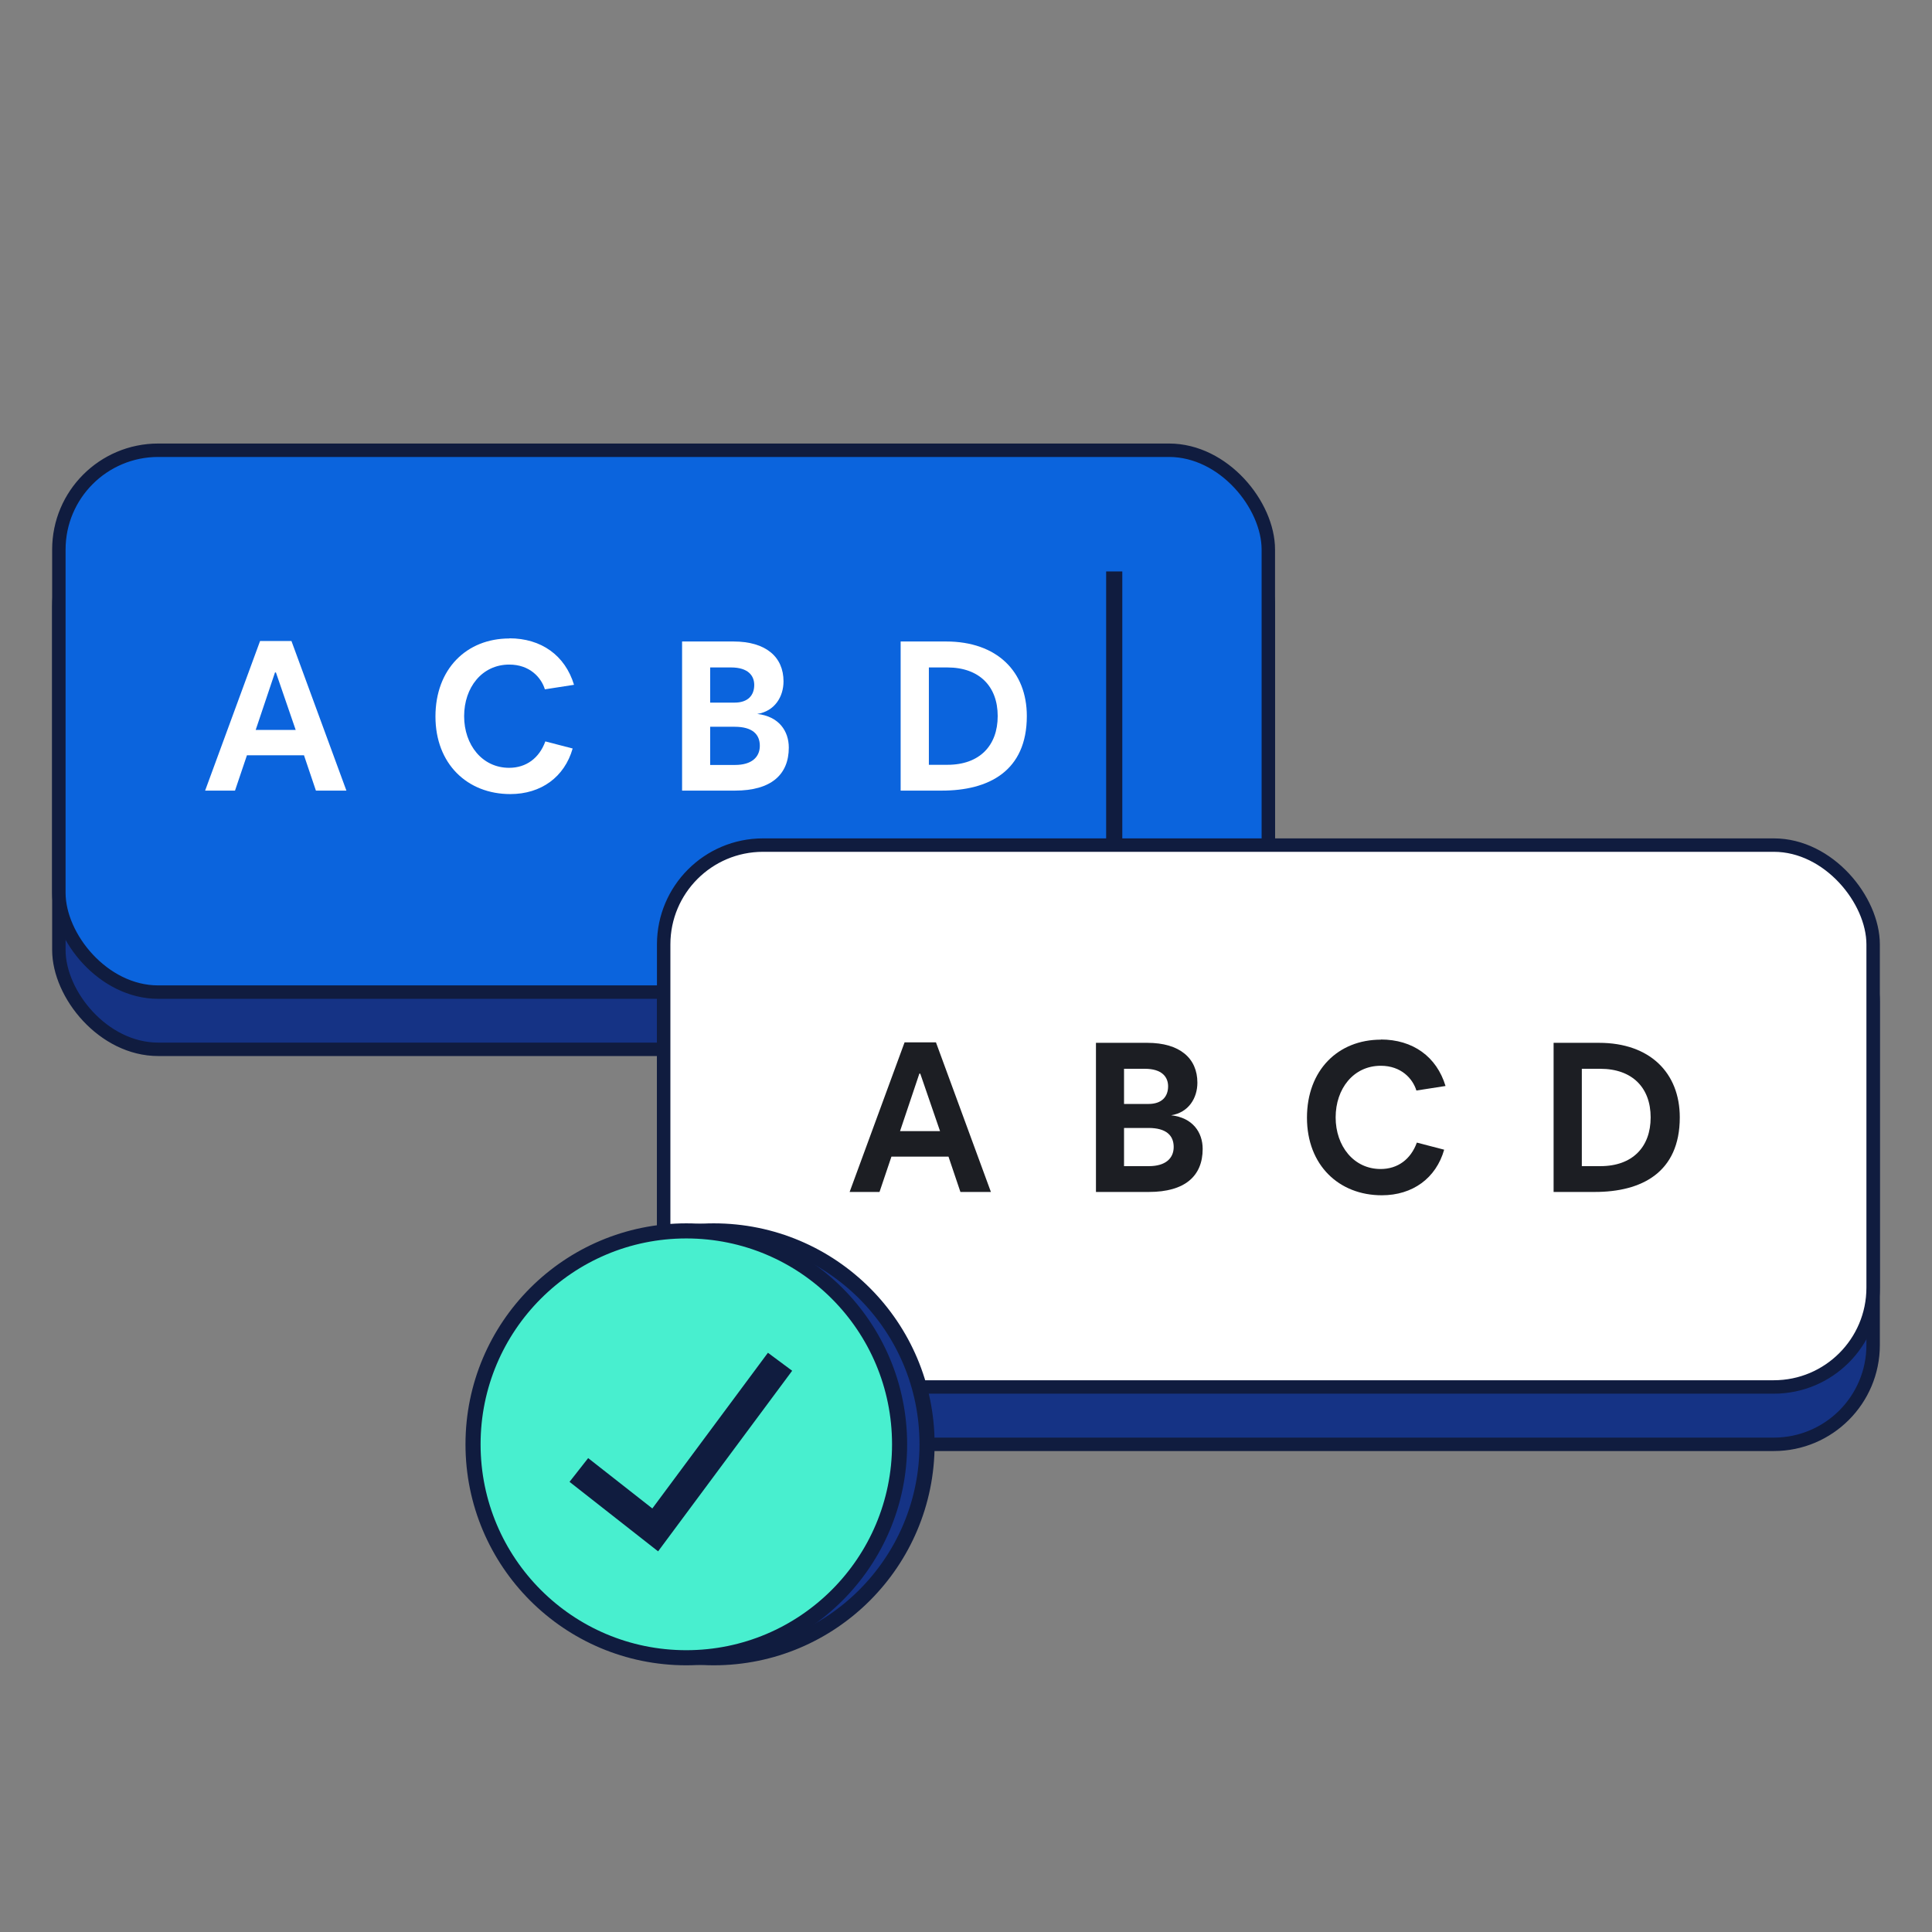 <?xml version="1.0" encoding="UTF-8"?>
<svg id="Layer_1" data-name="Layer 1" xmlns="http://www.w3.org/2000/svg" viewBox="0 0 128 128">
  <rect x="0" y="0" width="128" height="128" fill="#808080" stroke="none"/>
  <defs>
    <style>
      .cls-1, .cls-2, .cls-3, .cls-4, .cls-5, .cls-6, .cls-7 {
        stroke: #101c3f;
      }

      .cls-1, .cls-2, .cls-4, .cls-5, .cls-6, .cls-7 {
        stroke-miterlimit: 10;
      }

      .cls-1, .cls-8 {
        fill: #fff;
      }

      .cls-1, .cls-4, .cls-7 {
        stroke-width: .89px;
      }

      .cls-2 {
        fill: none;
        stroke-width: 2px;
      }

      .cls-3 {
        fill: #48efcf;
        stroke-linecap: round;
        stroke-linejoin: round;
      }

      .cls-4, .cls-5 {
        fill: #153385;
      }

      .cls-6 {
        stroke-width: 1.07px;
      }

      .cls-6, .cls-7 {
        fill: #0b64dd;
      }

      .cls-9 {
        fill: #1c1e23;
      }
    </style>
  </defs>
  <g>
    <rect class="cls-4" x="3.9" y="33.62" width="80.13" height="35.9" rx="6.58" ry="6.58"/>
    <rect class="cls-7" x="3.9" y="29.83" width="80.13" height="35.9" rx="6.58" ry="6.58"/>
  </g>
  <line class="cls-6" x1="73.82" y1="37.86" x2="73.82" y2="59.79"/>
  <g>
    <rect class="cls-4" x="43.97" y="59.79" width="80.13" height="35.9" rx="6.58" ry="6.58"/>
    <rect class="cls-1" x="43.97" y="55.99" width="80.13" height="35.9" rx="6.58" ry="6.58"/>
  </g>
  <g>
    <path class="cls-5" d="M47.29,109.83c7.8,0,14.13-6.33,14.13-14.14s-6.32-14.14-14.13-14.14-14.13,6.33-14.13,14.14,6.32,14.14,14.13,14.14Z"/>
    <path class="cls-3" d="M45.47,109.83c7.8,0,14.13-6.33,14.13-14.14s-6.32-14.14-14.13-14.14-14.13,6.33-14.13,14.14,6.32,14.14,14.13,14.14Z"/>
    <path class="cls-2" d="M38.35,97.39l5.06,3.97,8.27-11.14"/>
  </g>
  <g>
    <path class="cls-8" d="M20.93,52.38l-.79-2.34h-3.78l-.79,2.34h-1.98l3.64-9.91h2.08l3.64,9.91h-2.02ZM16.94,48.36h2.65l-1.31-3.81h-.06l-1.28,3.81Z"/>
    <path class="cls-8" d="M33.74,42.29c2.12,0,3.7,1.13,4.29,3.08l-1.93.3c-.24-.78-1-1.64-2.36-1.64-1.81,0-2.99,1.52-2.99,3.42s1.2,3.42,2.98,3.42c1.14,0,2-.65,2.4-1.75l1.81.47c-.54,1.89-2.09,3.02-4.13,3.02-2.85,0-4.96-2-4.96-5.14s2.05-5.17,4.9-5.17Z"/>
    <path class="cls-8" d="M50.17,47.3c1.44.16,2.09,1.14,2.09,2.23,0,1.79-1.17,2.85-3.56,2.85h-3.51v-9.88h3.4c2.16,0,3.32,1.03,3.32,2.64,0,1.03-.59,1.98-1.74,2.16ZM47.05,46.55h1.62c.89,0,1.3-.49,1.3-1.17,0-.62-.41-1.16-1.54-1.16h-1.38v2.33ZM48.67,48.15h-1.62v2.53h1.65c1.09,0,1.64-.51,1.64-1.27s-.49-1.26-1.67-1.26Z"/>
    <path class="cls-8" d="M62.39,52.38h-2.72v-9.88h3.01c3.37,0,5.35,1.99,5.35,4.94,0,3.66-2.54,4.94-5.63,4.94ZM62.75,44.22h-1.21v6.45h1.23c2.13,0,3.33-1.27,3.33-3.23s-1.21-3.22-3.34-3.22Z"/>
  </g>
  <g>
    <path class="cls-9" d="M63.63,78.97l-.79-2.34h-3.78l-.79,2.34h-1.98l3.64-9.91h2.08l3.64,9.91h-2.02ZM59.63,74.94h2.65l-1.31-3.81h-.06l-1.28,3.81Z"/>
    <path class="cls-9" d="M77.59,73.89c1.44.16,2.09,1.14,2.09,2.23,0,1.79-1.17,2.85-3.56,2.85h-3.51v-9.88h3.4c2.16,0,3.32,1.03,3.32,2.64,0,1.03-.59,1.98-1.74,2.16ZM74.47,73.14h1.62c.89,0,1.3-.49,1.3-1.17,0-.62-.41-1.16-1.54-1.16h-1.38v2.33ZM76.09,74.73h-1.62v2.53h1.65c1.09,0,1.64-.51,1.64-1.27s-.49-1.26-1.67-1.26Z"/>
    <path class="cls-9" d="M91.48,68.87c2.12,0,3.7,1.13,4.29,3.08l-1.93.3c-.24-.78-1-1.64-2.36-1.64-1.81,0-2.99,1.52-2.99,3.42s1.2,3.42,2.98,3.42c1.14,0,2-.65,2.4-1.75l1.81.47c-.54,1.89-2.09,3.02-4.13,3.02-2.85,0-4.96-2-4.96-5.14s2.05-5.17,4.9-5.17Z"/>
    <path class="cls-9" d="M105.65,78.97h-2.72v-9.88h3.01c3.37,0,5.35,1.99,5.35,4.94,0,3.66-2.54,4.94-5.63,4.94ZM106.01,70.81h-1.21v6.45h1.23c2.13,0,3.33-1.27,3.33-3.23s-1.21-3.22-3.34-3.22Z"/>
  </g>
</svg>